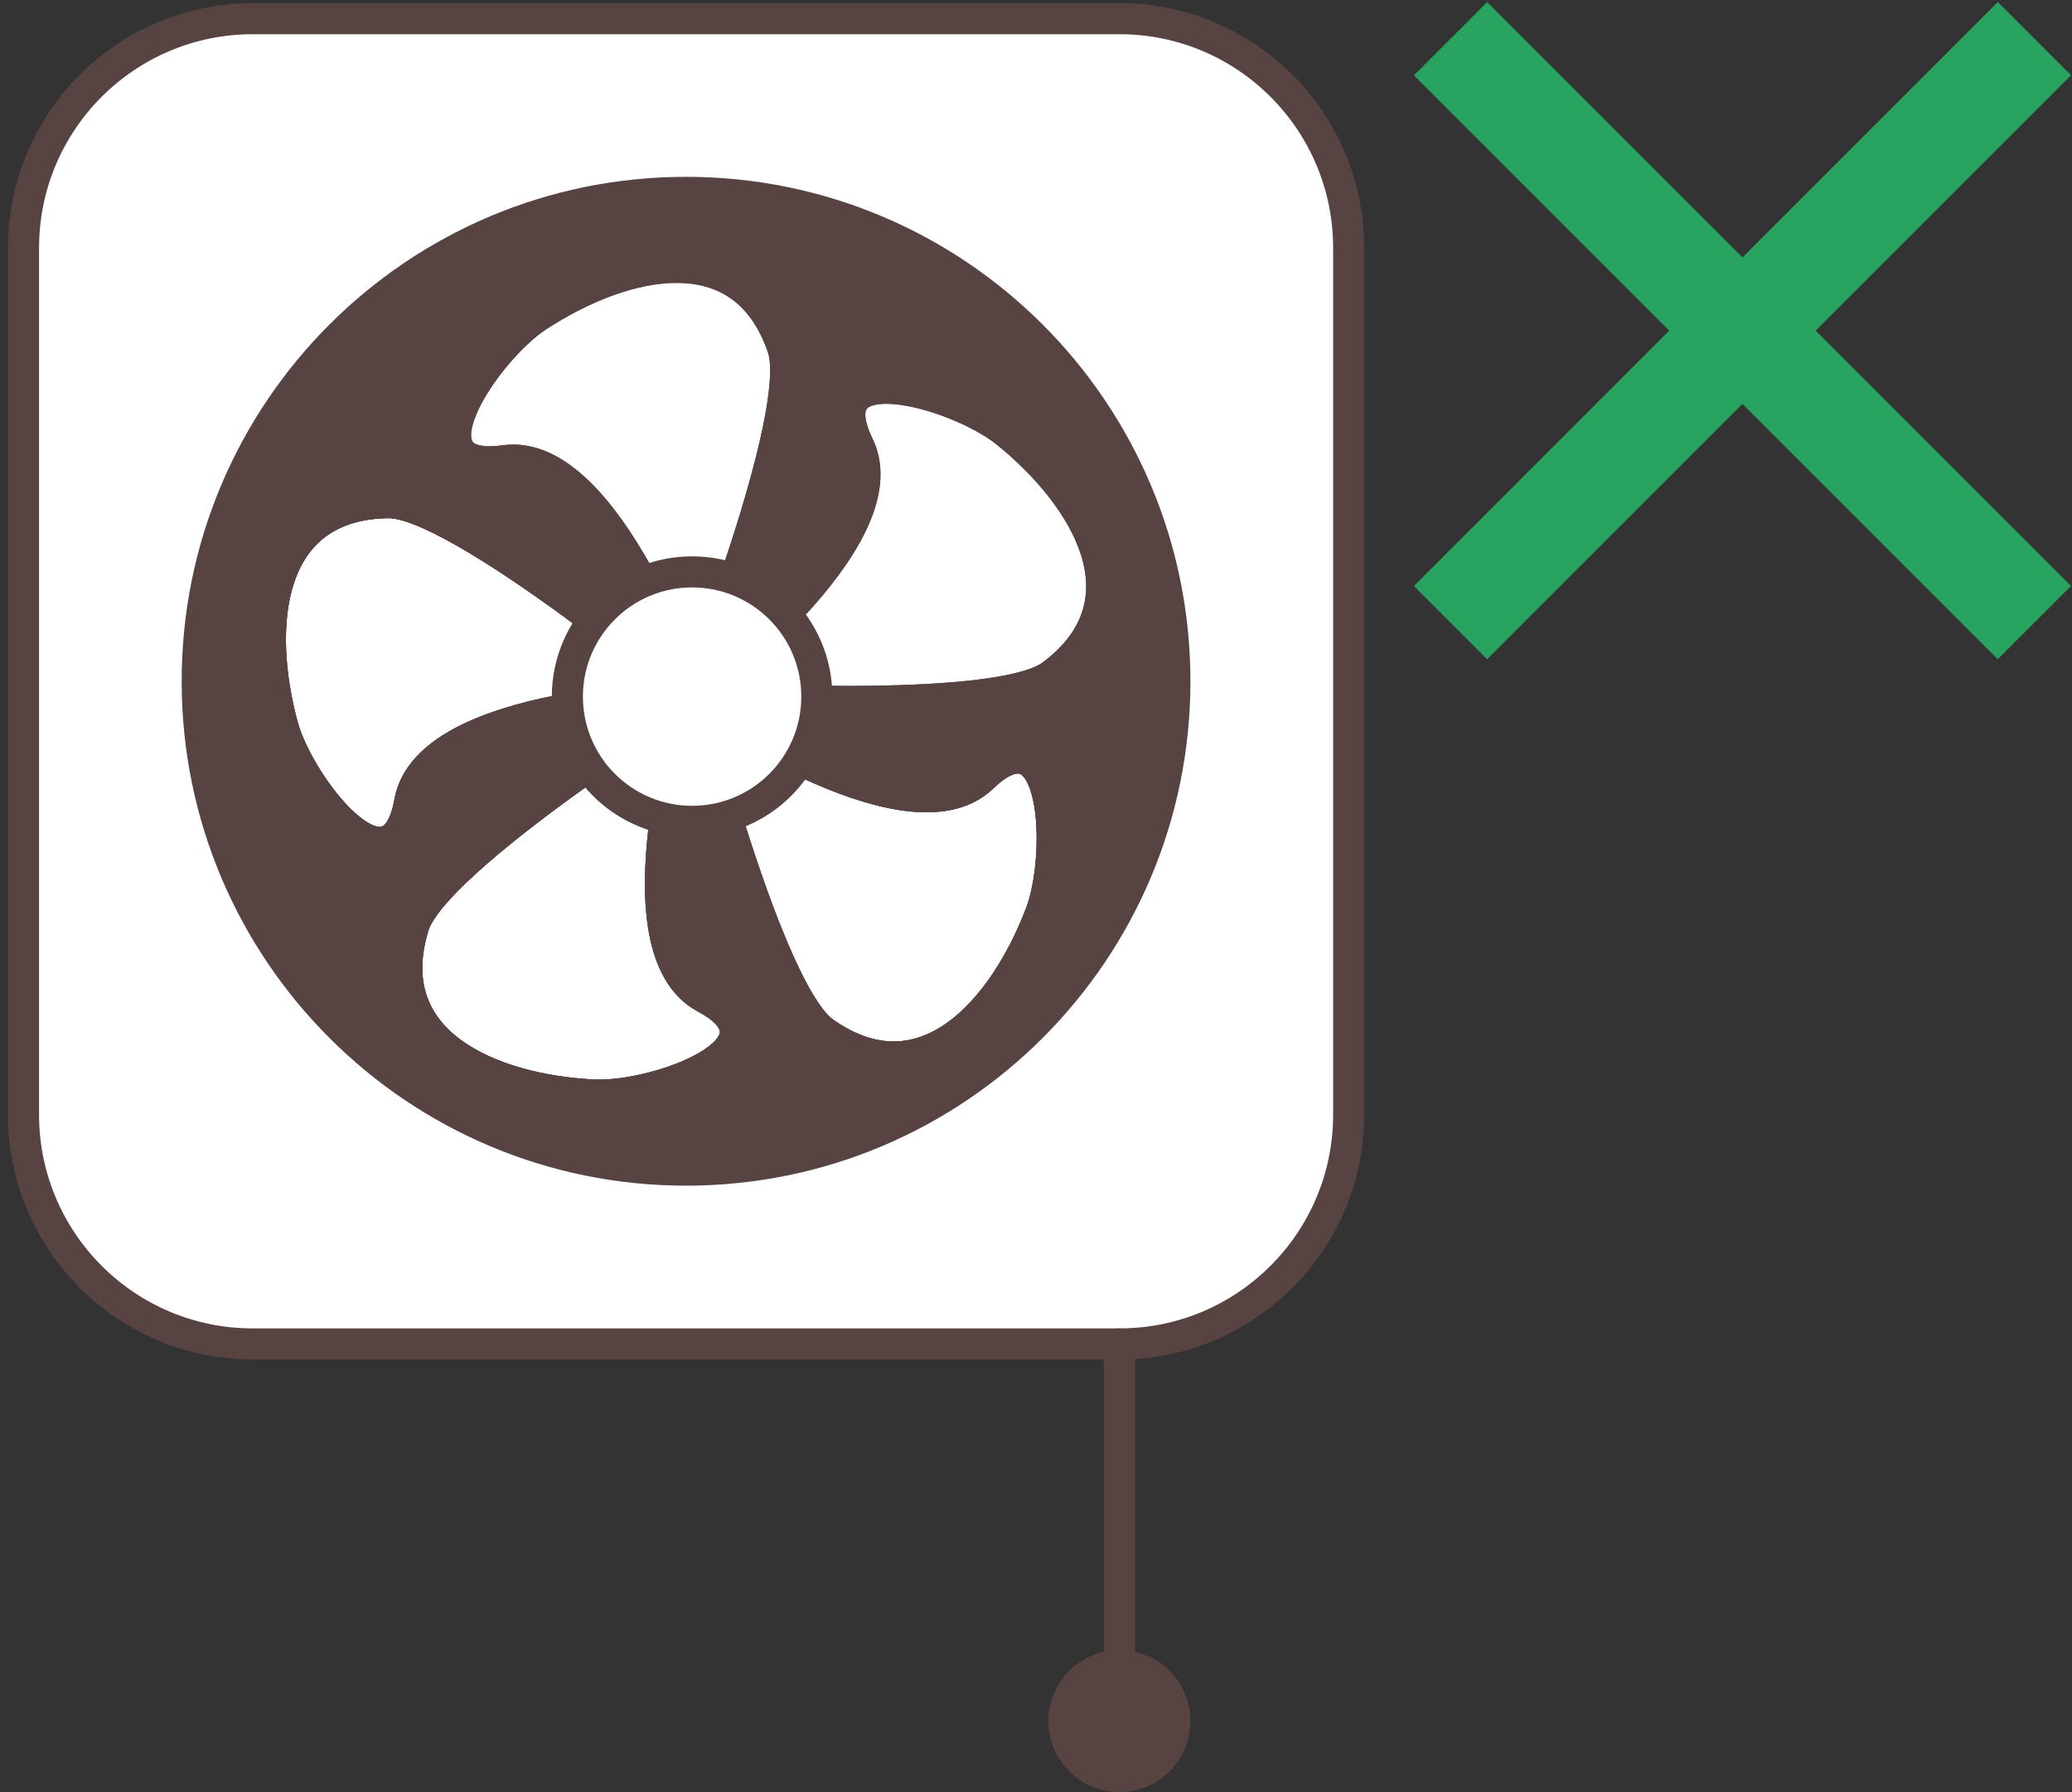<svg width="200" height="173" viewBox="0 0 200 173" fill="none" xmlns="http://www.w3.org/2000/svg">
<rect x="0" y="0" width="200" height="173" fill="#333333" stroke="none"/>
<path d="M108.049 1.802H24.401C12.178 1.802 2.27 11.711 2.27 23.934V107.582C2.27 119.805 12.178 129.714 24.401 129.714H108.049C120.272 129.714 130.181 119.805 130.181 107.582V23.934C130.181 11.711 120.272 1.802 108.049 1.802Z" fill="white" stroke="#584343" stroke-width="3" stroke-linecap="round" stroke-linejoin="round"/>
<path d="M66.221 112.938C92.28 112.938 113.406 91.812 113.406 65.753C113.406 39.693 92.28 18.567 66.221 18.567C40.161 18.567 19.035 39.693 19.035 65.753C19.035 91.812 40.161 112.938 66.221 112.938Z" fill="#584343" stroke="#584343" stroke-width="3" stroke-linecap="round" stroke-linejoin="round"/>
<path d="M66.806 67.236C66.806 67.236 41.332 67.49 39.55 77.405C37.769 87.32 28.861 75.911 27.278 70.057C24.7 60.519 25.618 48.689 37.459 48.512C44.209 48.412 66.806 67.236 66.806 67.236Z" stroke="#584343" stroke-width="3" stroke-linecap="round" stroke-linejoin="round"/>
<path d="M66.806 67.236C66.806 67.236 59.17 91.536 68.056 96.295C76.942 101.053 63.331 106 57.278 105.69C47.407 105.192 36.441 100.666 39.926 89.356C41.918 82.905 66.795 67.236 66.795 67.236" stroke="#584343" stroke-width="3" stroke-linecap="round" stroke-linejoin="round"/>
<path d="M66.805 67.236C66.805 67.236 87.564 82.009 94.835 75.026C102.105 68.043 102.603 82.518 100.445 88.183C96.926 97.412 89.235 106.442 79.553 99.637C74.031 95.752 66.816 67.246 66.816 67.246" fill="white"/>
<path d="M66.805 67.236C66.805 67.236 87.564 82.009 94.835 75.026C102.105 68.043 102.603 82.518 100.445 88.183C96.926 97.412 89.235 106.442 79.553 99.637C74.031 95.752 66.816 67.246 66.816 67.246" stroke="#584343" stroke-width="3" stroke-linecap="round" stroke-linejoin="round"/>
<path d="M66.806 67.236C66.806 67.236 58.695 43.09 48.714 44.462C38.732 45.834 46.832 33.838 51.912 30.518C60.189 25.118 71.72 22.341 75.549 33.539C77.729 39.925 66.817 67.236 66.817 67.236H66.806Z" fill="white" stroke="#584343" stroke-width="3" stroke-linecap="round" stroke-linejoin="round"/>
<path d="M66.806 67.236C66.806 67.236 41.332 67.49 39.55 77.405C37.769 87.32 28.861 75.911 27.278 70.057C24.7 60.519 25.618 48.689 37.459 48.512C44.209 48.412 66.806 67.236 66.806 67.236Z" fill="white" stroke="#584343" stroke-width="3" stroke-linecap="round" stroke-linejoin="round"/>
<path d="M66.806 67.236C66.806 67.236 59.17 91.536 68.056 96.295C76.942 101.053 63.331 106 57.278 105.69C47.407 105.192 36.441 100.666 39.926 89.356C41.918 82.905 66.795 67.236 66.795 67.236" fill="white"/>
<path d="M66.806 67.236C66.806 67.236 59.17 91.536 68.056 96.295C76.942 101.053 63.331 106 57.278 105.69C47.407 105.192 36.441 100.666 39.926 89.356C41.918 82.905 66.795 67.236 66.795 67.236" stroke="#584343" stroke-width="3" stroke-linecap="round" stroke-linejoin="round"/>
<path d="M66.805 67.236C66.805 67.236 87.564 82.009 94.835 75.026C102.105 68.043 102.603 82.518 100.445 88.183C96.926 97.412 89.235 106.442 79.553 99.637C74.031 95.752 66.816 67.246 66.816 67.246" fill="white"/>
<path d="M66.805 67.236C66.805 67.236 87.564 82.009 94.835 75.026C102.105 68.043 102.603 82.518 100.445 88.183C96.926 97.412 89.235 106.442 79.553 99.637C74.031 95.752 66.816 67.246 66.816 67.246" stroke="#584343" stroke-width="3" stroke-linecap="round" stroke-linejoin="round"/>
<path d="M66.805 67.236C66.805 67.236 87.266 52.053 82.873 42.99C78.479 33.916 92.4 37.922 97.114 41.717C104.805 47.914 111.013 58.029 101.552 65.133C96.152 69.183 66.805 67.236 66.805 67.236Z" fill="white" stroke="#584343" stroke-width="3" stroke-linecap="round" stroke-linejoin="round"/>
<path d="M66.806 67.236C66.806 67.236 41.332 67.49 39.55 77.405C37.769 87.32 28.861 75.911 27.278 70.057C24.7 60.519 25.618 48.689 37.459 48.512C44.209 48.412 66.806 67.236 66.806 67.236Z" stroke="#584343" stroke-width="3" stroke-linecap="round" stroke-linejoin="round"/>
<path d="M66.806 67.236C66.806 67.236 59.17 91.536 68.056 96.295C76.942 101.053 63.331 106 57.278 105.69C47.407 105.192 36.441 100.666 39.926 89.356C41.918 82.905 66.795 67.236 66.795 67.236" stroke="#584343" stroke-width="3" stroke-linecap="round" stroke-linejoin="round"/>
<path d="M66.805 67.236C66.805 67.236 87.564 82.009 94.835 75.026C102.105 68.043 102.603 82.518 100.445 88.183C96.926 97.412 89.235 106.442 79.553 99.637C74.031 95.752 66.816 67.246 66.816 67.246" stroke="#584343" stroke-width="3" stroke-linecap="round" stroke-linejoin="round"/>
<path d="M66.806 67.236C66.806 67.236 58.695 43.09 48.714 44.462C38.732 45.834 46.832 33.838 51.912 30.518C60.189 25.118 71.72 22.341 75.549 33.539C77.729 39.925 66.817 67.236 66.817 67.236H66.806Z" stroke="#584343" stroke-width="3" stroke-linecap="round" stroke-linejoin="round"/>
<path d="M66.806 67.236C66.806 67.236 41.332 67.49 39.55 77.405C37.769 87.32 28.861 75.911 27.278 70.057C24.7 60.519 25.618 48.689 37.459 48.512C44.209 48.412 66.806 67.236 66.806 67.236Z" stroke="#584343" stroke-width="3" stroke-linecap="round" stroke-linejoin="round"/>
<path d="M66.806 67.236C66.806 67.236 59.17 91.536 68.056 96.295C76.942 101.053 63.331 106 57.278 105.69C47.407 105.192 36.441 100.666 39.926 89.356C41.918 82.905 66.795 67.236 66.795 67.236" stroke="#584343" stroke-width="3" stroke-linecap="round" stroke-linejoin="round"/>
<path d="M66.805 67.236C66.805 67.236 87.564 82.009 94.835 75.026C102.105 68.043 102.603 82.518 100.445 88.183C96.926 97.412 89.235 106.442 79.553 99.637C74.031 95.752 66.816 67.246 66.816 67.246" stroke="#584343" stroke-width="3" stroke-linecap="round" stroke-linejoin="round"/>
<path d="M66.805 67.236C66.805 67.236 87.266 52.053 82.873 42.99C78.479 33.916 92.4 37.922 97.114 41.717C104.805 47.914 111.013 58.029 101.552 65.133C96.152 69.183 66.805 67.236 66.805 67.236Z" stroke="#584343" stroke-width="3" stroke-linecap="round" stroke-linejoin="round"/>
<path d="M66.805 79.275C73.455 79.275 78.845 73.885 78.845 67.236C78.845 60.586 73.455 55.196 66.805 55.196C60.156 55.196 54.766 60.586 54.766 67.236C54.766 73.885 60.156 79.275 66.805 79.275Z" fill="white" stroke="#584343" stroke-width="3" stroke-linecap="round" stroke-linejoin="round"/>
<path d="M108.051 129.714V166.11" stroke="#584343" stroke-width="3" stroke-linecap="round" stroke-linejoin="round"/>
<path d="M108.051 171.466C111.009 171.466 113.407 169.068 113.407 166.11C113.407 163.152 111.009 160.754 108.051 160.754C105.093 160.754 102.695 163.152 102.695 166.11C102.695 169.068 105.093 171.466 108.051 171.466Z" fill="#584343" stroke="#584343" stroke-width="3" stroke-linecap="round" stroke-linejoin="round"/>
<path d="M143.547 7.269L192.835 56.557" stroke="#29A360" stroke-width="10" stroke-miterlimit="10" stroke-linecap="square"/>
<path d="M192.835 7.269L143.547 56.557" stroke="#29A360" stroke-width="10" stroke-miterlimit="10" stroke-linecap="square"/>
</svg>
